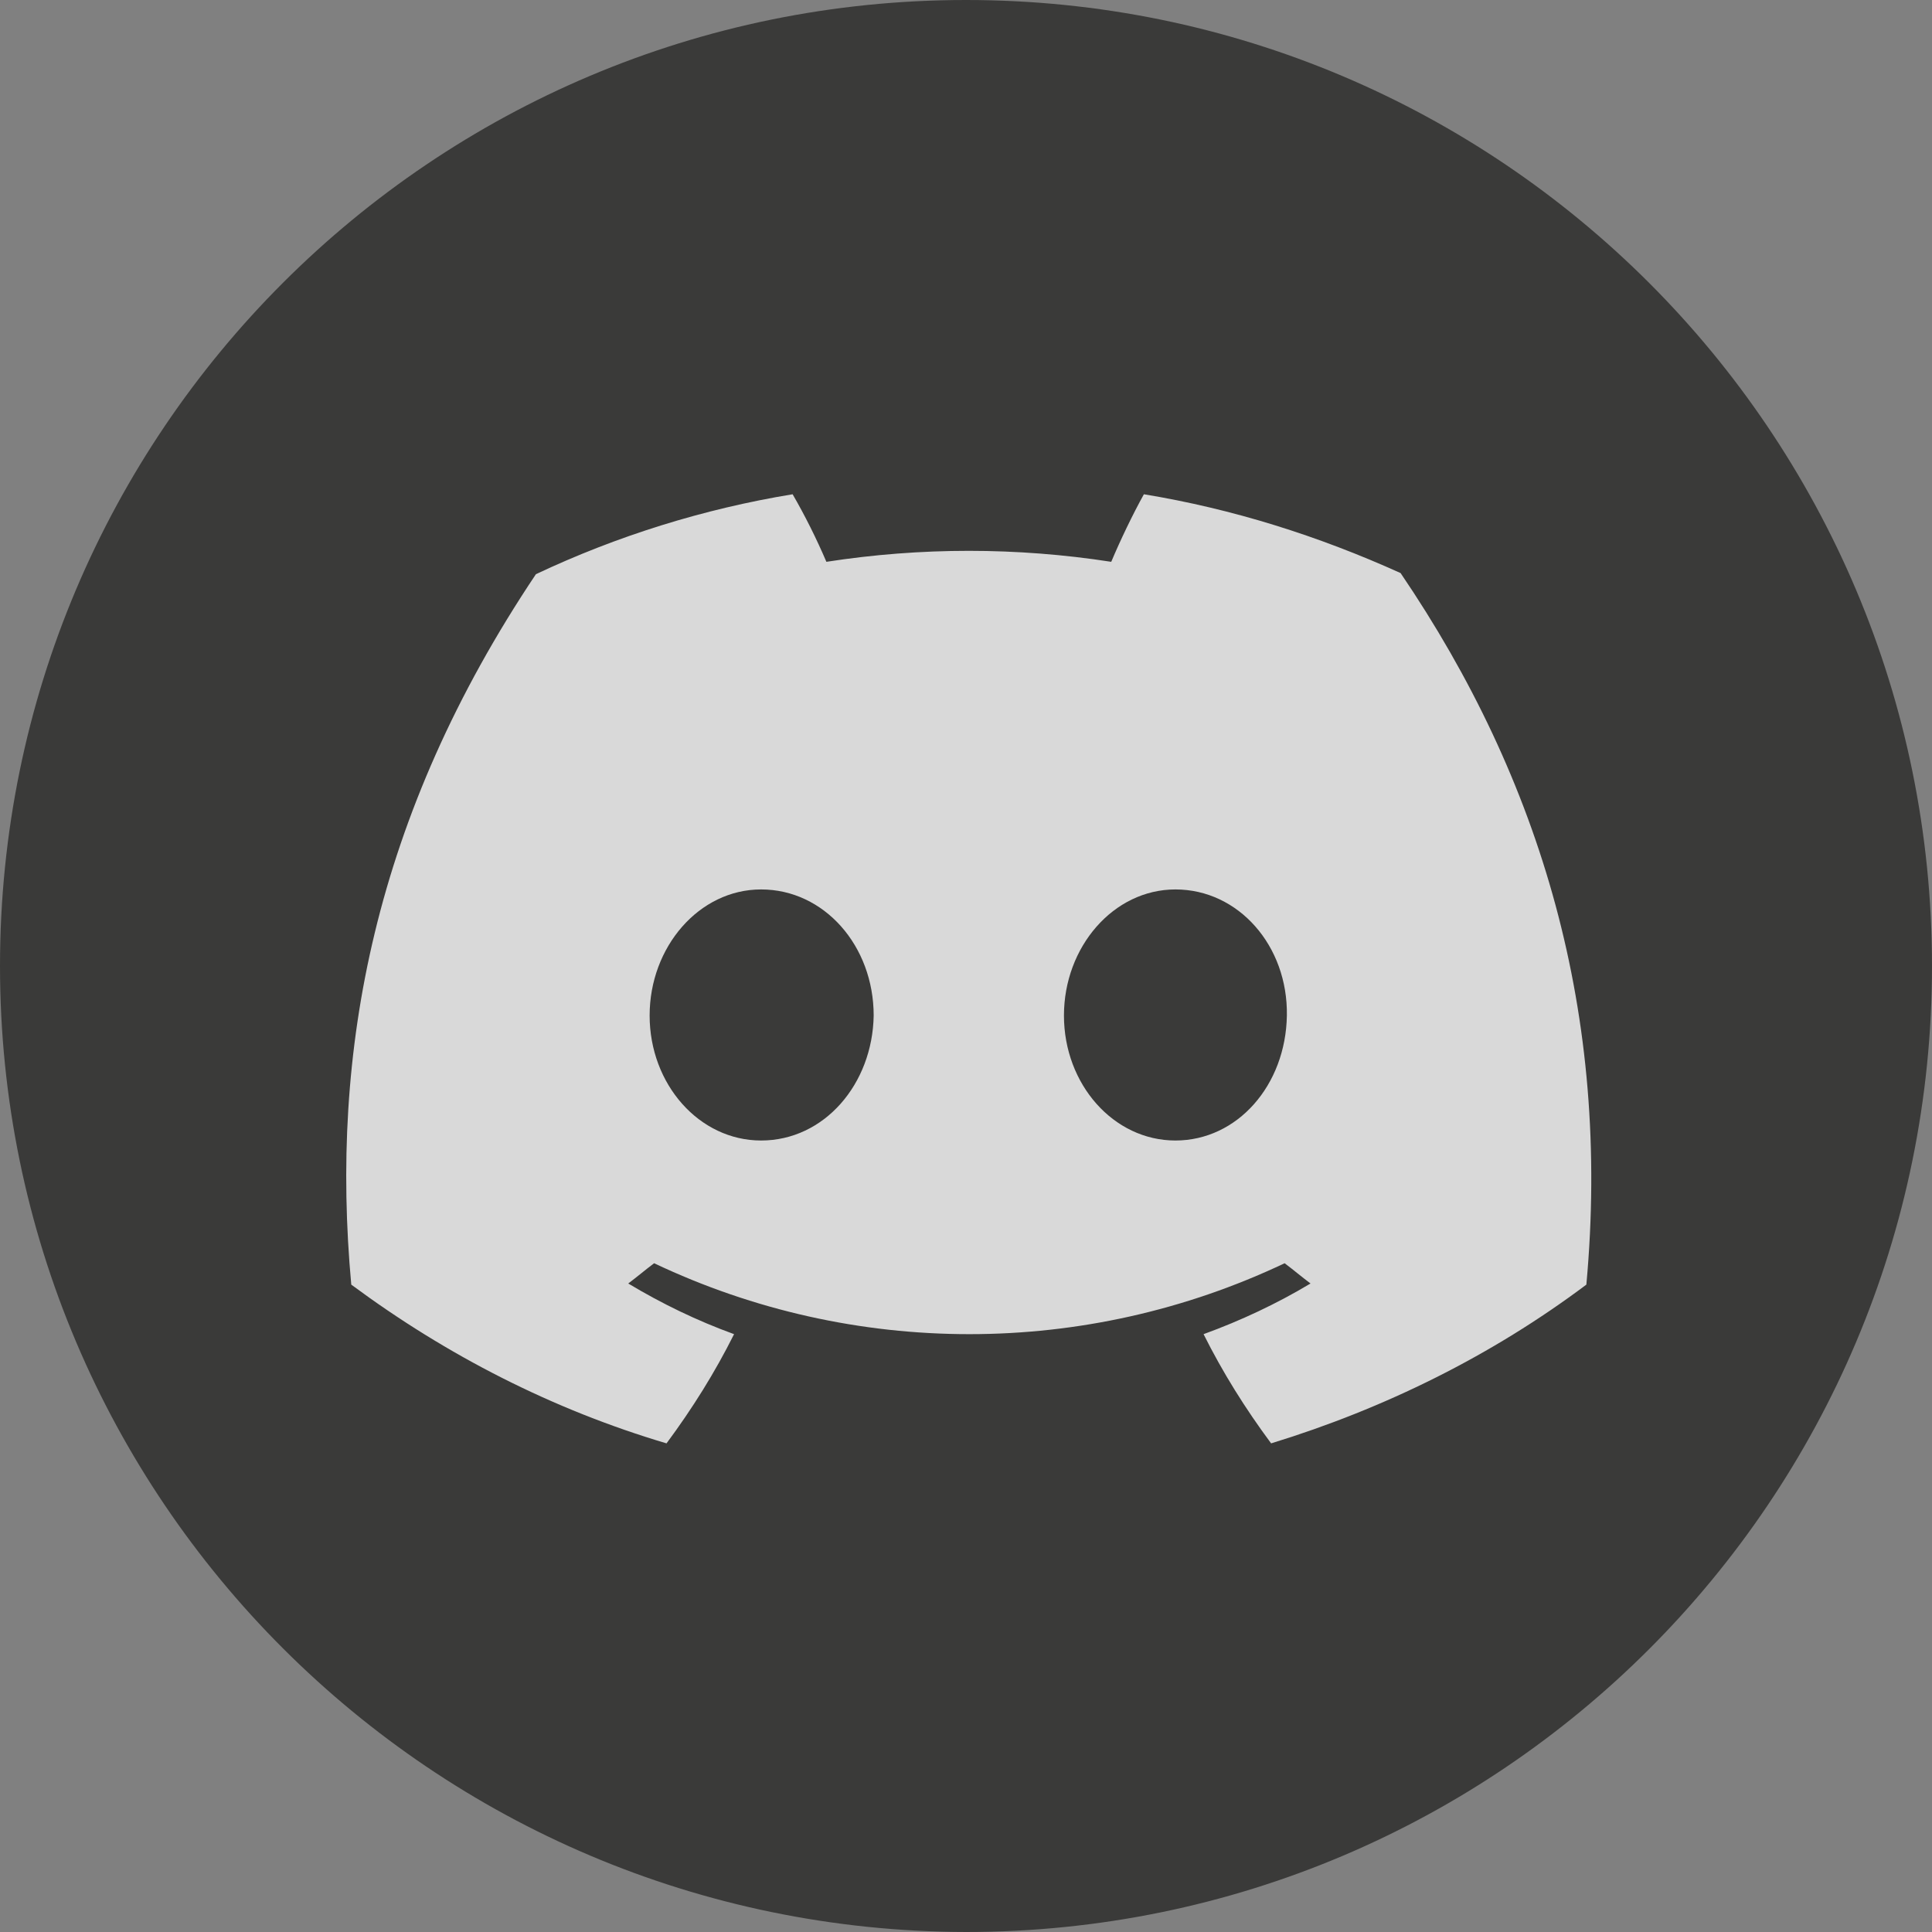 <?xml version="1.0" encoding="utf-8"?>
<!-- Generator: Adobe Illustrator 25.4.1, SVG Export Plug-In . SVG Version: 6.00 Build 0)  -->
<svg version="1.0" id="Layer_1" xmlns="http://www.w3.org/2000/svg" xmlns:xlink="http://www.w3.org/1999/xlink" x="0px" y="0px"
	 viewBox="78 31 171.6 171.6" style="enable-background:new 78 31 171.6 171.6;" xml:space="preserve">
<rect x="78" y="31" width="171.6" height="171.6" fill="#808080" stroke="none"/>
<style type="text/css">
	.st0{clip-path:url(#SVGID_00000041274399515819121390000007642371776095743417_);fill:#1D1D1B;}
	.st1{clip-path:url(#SVGID_00000041274399515819121390000007642371776095743417_);fill:#FFFFFF;}
</style>
<g opacity="0.7">
	<defs>
		<rect id="SVGID_1_" x="78" y="31" width="172" height="172"/>
	</defs>
	<clipPath id="SVGID_00000066494135757264193470000018352047885962804124_">
		<use xlink:href="#SVGID_1_"  style="overflow:visible;"/>
	</clipPath>
	<path style="clip-path:url(#SVGID_00000066494135757264193470000018352047885962804124_);fill:#1D1D1B;" d="M78,116.8
		C78,69.4,116.4,31,163.8,31c47.4,0,85.8,38.4,85.8,85.8s-38.4,85.8-85.8,85.8c0,0,0,0,0,0C116.4,202.5,78,164.1,78,116.8
		C78,116.8,78,116.8,78,116.8z"/>
	<path style="clip-path:url(#SVGID_00000066494135757264193470000018352047885962804124_);fill:#FFFFFF;" d="M202.4,81.9
		c-7.3-3.3-14.9-5.7-22.8-7c-1,1.8-2.1,4.1-2.9,6c-8.4-1.3-16.9-1.3-25.3,0c-0.9-2.1-1.9-4.1-3-6c-7.9,1.3-15.6,3.7-22.8,7.1
		c-14.4,21.5-18.3,42.4-16.4,63.1c8.5,6.3,17.9,11.1,28,14.1c2.3-3.1,4.3-6.3,6-9.7c-3.3-1.2-6.4-2.7-9.4-4.5
		c0.8-0.6,1.5-1.2,2.3-1.8c17.7,8.4,38.3,8.4,56,0c0.8,0.6,1.5,1.2,2.3,1.8c-3,1.8-6.2,3.3-9.5,4.5c1.7,3.4,3.7,6.6,6,9.7
		c10.1-3.1,19.6-7.8,28-14.1C221.1,121.1,214.9,100.3,202.4,81.9z M145.6,132.3c-5.5,0-9.9-5-9.9-11.1s4.4-11.2,9.9-11.2
		c5.6,0,10,5,10,11.2C155.5,127.3,151.2,132.3,145.6,132.3z M182.4,132.3c-5.5,0-9.9-5-9.9-11.1s4.4-11.2,9.9-11.2
		c5.6,0,10,5,9.9,11.2S187.9,132.3,182.4,132.3z"/>
</g>
</svg>
